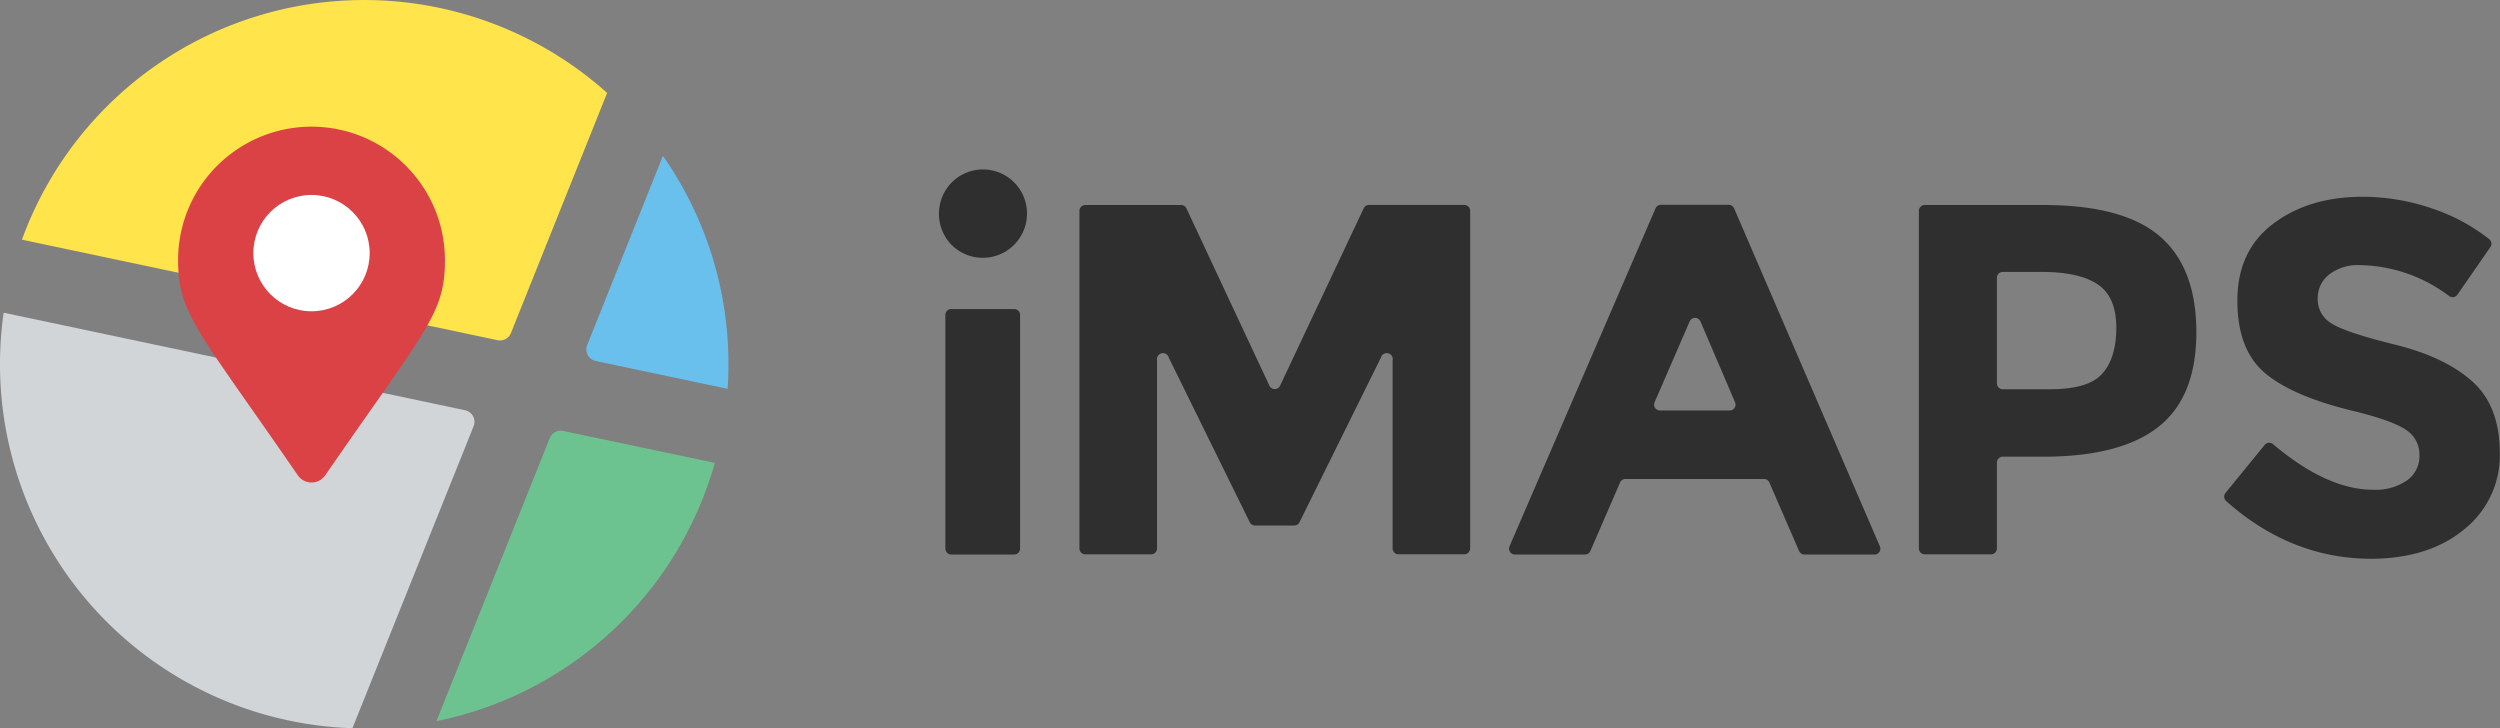 <svg xmlns="http://www.w3.org/2000/svg" viewBox="0 0 422.93 123.19"><rect x="0" y="0" width="422.93" height="123.19" fill="#808080" stroke="none"/><defs><style>.cls-1{fill:#2f2f2f;}.cls-2{fill:#d1d5d8;}.cls-3{fill:#6ac0ec;}.cls-4{fill:#6dc38f;}.cls-5{fill:#ffe44b;}.cls-6{fill:#da4246;isolation:isolate;}.cls-7{fill:#fff;}</style></defs><g id="Layer_2" data-name="Layer 2"><g id="Layer_1-2" data-name="Layer 1"><path class="cls-1" d="M161,41.45a7.56,7.56,0,0,1,0-10.58,7.45,7.45,0,0,1,12.74,5.29A7.48,7.48,0,0,1,161,41.45Zm10.61,52.36H160.93a1,1,0,0,1-1-1V53.28a1,1,0,0,1,1-1h10.64a1,1,0,0,1,1,1v39.5A1,1,0,0,1,171.57,93.81Z" /><path class="cls-1" d="M233.6,60.52l-13.75,27.8a1,1,0,0,1-.93.58h-6.59a1,1,0,0,1-.92-.58L197.74,60.54a1,1,0,0,0-2,.46V92.78a1,1,0,0,1-1,1H183.61a1,1,0,0,1-1-1V35.68a1,1,0,0,1,1-1h16.17a1,1,0,0,1,.94.59l14,29.92a1,1,0,0,0,1.86,0l14.11-29.93a1,1,0,0,1,.93-.59h16.09a1,1,0,0,1,1,1v57.1a1,1,0,0,1-1,1H236.59a1,1,0,0,1-1-1V61A1,1,0,0,0,233.6,60.52Z" /><path class="cls-1" d="M304.34,93.18l-5-11.53a1,1,0,0,0-.95-.62H275a1,1,0,0,0-.94.62l-5,11.53a1,1,0,0,1-.94.63H256.33a1,1,0,0,1-.94-1.44l24.67-57.1a1,1,0,0,1,.94-.62h11.43a1,1,0,0,1,.94.62L318,92.37a1,1,0,0,1-1,1.44h-11.8A1,1,0,0,1,304.34,93.18ZM285.81,54.45,279.93,68a1,1,0,0,0,.95,1.44h11.68A1,1,0,0,0,293.5,68l-5.8-13.55A1,1,0,0,0,285.81,54.45Z" /><path class="cls-1" d="M365.34,39.94q6.21,5.3,6.22,16.25t-6.39,16q-6.39,5.07-19.51,5.07h-6.84a1,1,0,0,0-1,1V92.78a1,1,0,0,1-1,1H325.62a1,1,0,0,1-1-1V35.68a1,1,0,0,1,1-1h19.87Q359.13,34.65,365.34,39.94Zm-9.69,23.27c1.58-1.77,2.37-4.37,2.37-7.78s-1-5.84-3.09-7.28S349.67,46,345.32,46h-6.5a1,1,0,0,0-1,1V64.85a1,1,0,0,0,1,1h7.86Q353.28,65.88,355.65,63.21Z" /><path class="cls-1" d="M394,46.46a5.09,5.09,0,0,0-1.91,4.14,4.71,4.71,0,0,0,2.33,4.11q2.32,1.51,10.75,3.59t13.07,6.22q4.65,4.16,4.66,12.11a16,16,0,0,1-6,12.9q-6,4.95-15.7,5-13.59,0-24.57-9.74a1,1,0,0,1-.11-1.43l6.58-8.07a1,1,0,0,1,1.47-.12q9.11,7.68,16.89,7.68a9.31,9.31,0,0,0,5.71-1.56A5,5,0,0,0,409.3,77a4.91,4.91,0,0,0-2.2-4.23q-2.21-1.57-8.71-3.18-10.33-2.44-15.11-6.39T378.5,50.86q0-8.43,6.05-13t15.1-4.57a36.19,36.19,0,0,1,11.85,2,32.09,32.09,0,0,1,9.59,5.15,1,1,0,0,1,.19,1.39l-5.54,8a1,1,0,0,1-1.45.23,25.66,25.66,0,0,0-15.06-5.21A7.91,7.91,0,0,0,394,46.46Z" /><path class="cls-2" d="M78.67,69.4.62,52.9a61.6,61.6,0,0,0,59,70.29L80.12,72.11A2,2,0,0,0,78.67,69.4Z" /><path class="cls-3" d="M100.79,61.07l22.3,4.71c.09-1.38.14-2.77.14-4.17a61.32,61.32,0,0,0-11.08-35.24l-12.81,32A2,2,0,0,0,100.79,61.07Z" /><path class="cls-4" d="M93,74.13,73.83,122a61.69,61.69,0,0,0,47.1-43.69L95.3,72.91A2,2,0,0,0,93,74.13Z" /><path class="cls-5" d="M86.44,56.33l16.27-40.61a61.61,61.61,0,0,0-99,24.83l80.46,17A2,2,0,0,0,86.44,56.33Z" /><path class="cls-6" d="M75.27,44c0,9.1-3.17,11.64-20.25,36.41a2.82,2.82,0,0,1-3.93.71,3,3,0,0,1-.71-.71C33.31,55.62,30.13,53.08,30.13,44a22.57,22.57,0,0,1,45.14,0Z" /><circle class="cls-7" cx="52.7" cy="42.82" r="9.84" /></g></g></svg>
